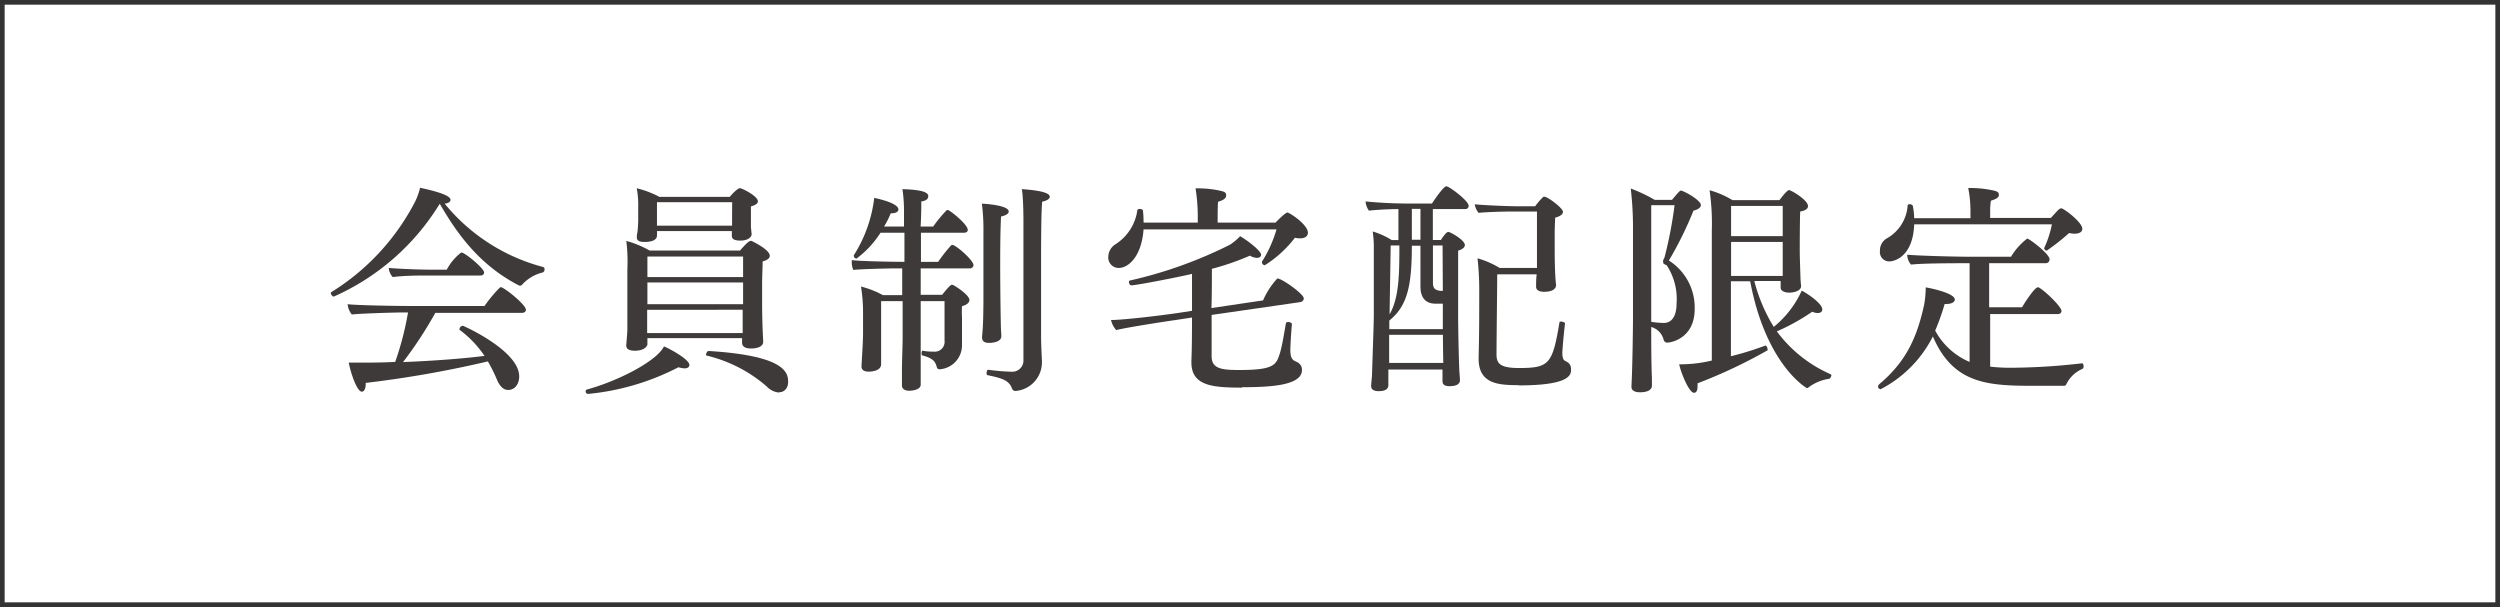 <svg xmlns="http://www.w3.org/2000/svg" viewBox="0 0 290.54 70.54"><defs><style>.cls-1{fill:#3e3a39;}.cls-2{fill:none;stroke:#333;stroke-miterlimit:10;stroke-width:0.54px;}</style></defs><g id="レイヤー_2" data-name="レイヤー 2"><g id="レイヤー_1-2" data-name="レイヤー 1"><path class="cls-1" d="M63.28,31.32a.35.35,0,0,1-.19.34,4.72,4.72,0,0,0-2.39,1.4.26.26,0,0,1-.23.13l-.13,0c-4.68-2.4-7.26-6.12-9.21-9.47h-.05A27.43,27.43,0,0,1,38.81,34.46s-.05,0-.08,0-.28-.21-.28-.36a.17.17,0,0,1,.07-.16,26.88,26.88,0,0,0,9.75-10.56,7.74,7.74,0,0,0,.55-1.56c2.55.55,3.54,1,3.54,1.41,0,.21-.24.39-.68.44a22,22,0,0,0,11.44,7.36A.25.25,0,0,1,63.28,31.32ZM61.12,36c0,.23-.21.36-.47.36H50.59a46.15,46.15,0,0,1-3.75,5.72c3.25-.13,6.92-.39,9.47-.72a12.44,12.44,0,0,0-2.86-3c-.05,0-.05-.08-.05-.13a.44.44,0,0,1,.39-.37c.07,0,6.55,2.89,6.55,5.88,0,.91-.52,1.58-1.28,1.58-.44,0-.88-.26-1.27-1.11A19.14,19.14,0,0,0,56.7,42,126.55,126.55,0,0,1,42.5,44.5v.18c0,.52-.21.84-.44.84-.6,0-1.33-2.29-1.53-3.38.46,0,1.06,0,1.5,0,1.1,0,2.42,0,3.9-.08a35.35,35.35,0,0,0,1.49-5.75h-.37c-1.25,0-5.33.13-6.16.24a2.2,2.2,0,0,1-.49-1.2c.88.13,5.53.21,7.33.21h8.58a15.69,15.69,0,0,1,1.77-2.13c.05,0,.07-.06.13-.06C58.62,33.42,61.12,35.4,61.12,36Zm-4.86-4.34c0,.2-.13.36-.45.36H49.47c-.65,0-2.47,0-3.82.18a1.71,1.71,0,0,1-.47-1.06c1.07.1,3.56.2,5,.2h1.74a6.09,6.09,0,0,1,1.69-2C54,29.32,56.26,31.19,56.26,31.66Z"/><path class="cls-1" d="M80.12,42.42c0,.21-.18.39-.57.39a2.85,2.85,0,0,1-.7-.13,28.78,28.78,0,0,1-10.5,3.1.29.29,0,0,1-.29-.29.22.22,0,0,1,.18-.23c3.64-1,8.11-3.31,8.92-5C77.55,40.39,80.12,41.72,80.12,42.42Zm9.34-12.69c0,.29-.29.5-.83.65,0,.71-.06,1.67-.06,2.58,0,1.19,0,2.23,0,2.23,0,2.19.1,4,.13,4.53v0c0,.19-.1.78-1.46.78-.65,0-1-.26-1-.67V39.3h-11c0,.34,0,.68,0,.73s-.18.73-1.46.73c-.62,0-1-.18-1-.6v-.08s.1-1.12.13-1.71c0-.78,0-2.4,0-2.84l0-4.24A19.86,19.86,0,0,0,72.79,28a11.54,11.54,0,0,1,2.71,1.12H86C86.44,28.61,87,28,87.22,28a.34.34,0,0,1,.13,0C87.51,28.09,89.46,29,89.46,29.73Zm-1.38-6.34c0,.26-.26.44-.81.6,0,.44,0,1.11,0,1.11,0,.29,0,1,0,1.33l.08.75v.06c0,.28-.39.72-1.3.72-.63,0-1-.15-1-.54v0c0-.18,0-.34,0-.57H76.35a3.89,3.89,0,0,1,0,.52c0,.13,0,.75-1.46.75-.57,0-.88-.15-.88-.52v-.13c0-.26.08-.41.1-.75a14.5,14.5,0,0,0,.06-1.51v-1A10.9,10.9,0,0,0,74,21.88a11.09,11.09,0,0,1,2.63,1h8.19c0-.05.86-1,1.14-1a.15.15,0,0,1,.11,0C86.68,22.09,88.08,22.87,88.08,23.39Zm-1.72,9.44H75.24l0,2.52H86.36V32.83ZM75.21,36c0,.42,0,2.06,0,2.6v.11h11.1v-.57c0-.55,0-1.49,0-2.14Zm11.15-6.19H75.24V32.2H86.36Zm-1.27-6.31H76.35c0,.83,0,1.92,0,1.92v.81h8.73c0-.32,0-.65,0-.94Zm5.43,22.12a2.27,2.27,0,0,1-1.43-.72,16.44,16.44,0,0,0-6.94-3.57c-.08,0-.1-.07-.1-.15s.15-.39.28-.39h0c8.63.52,9.26,2.39,9.26,3.53C91.62,45.05,91.2,45.59,90.52,45.59Z"/><path class="cls-1" d="M113.14,30.82a.41.41,0,0,1-.44.37H107v3.07h2.49c.81-1,1-1.17,1.17-1.17s2,1.17,2,1.77c0,.28-.26.57-.86.72a10.37,10.37,0,0,0,0,1.28c0,.67,0,1.27,0,1.27,0,.47,0,1.07,0,1.85v.21a2.8,2.8,0,0,1-2.62,2.73c-.18,0-.26-.11-.31-.26-.16-.58-.34-1-1.69-1.36-.06,0-.08-.1-.08-.2s0-.34.15-.34h0a5.51,5.51,0,0,0,1.22.1,1.14,1.14,0,0,0,1.3-1.27V35H107v4.27c0,.68,0,2.5,0,3.67,0,.26,0,1.45,0,1.76,0,.58-.91.71-1.35.71s-.83-.19-.83-.6c0,0,0-1.22,0-1.82,0-.76.08-3,.08-3.72V35h-2.5c0,1.18,0,4,0,4,0,.55,0,1.38,0,1.95s0,1,0,1.38c0,.8-1.17.86-1.43.86-.57,0-.85-.21-.85-.6V42.5c.15-2.47.18-3.28.18-3.82V36.49a19,19,0,0,0-.24-3.19,10.93,10.93,0,0,1,2.55,1h2.24V31.19h-.68c-.88,0-4.16.08-5,.18A2.26,2.26,0,0,1,99,30.23c.86.13,4.76.2,6,.2h.11V27.05h-2.78a11.32,11.32,0,0,1-2.79,3,.32.32,0,0,1-.31-.29.14.14,0,0,1,0-.1A15.88,15.88,0,0,0,101.6,23c.47.1,2.81.6,2.81,1.35,0,.26-.31.44-.83.44h-.06a10.14,10.14,0,0,1-.78,1.54h2.32V24.66a17.78,17.78,0,0,0-.18-2.68c2.6.08,3,.47,3,.81s-.26.55-.81.62c0,.5,0,1.56-.08,2.92h1.46A15.46,15.46,0,0,1,110,24.45s.08-.05.13-.05c.24,0,2.34,1.67,2.34,2.32,0,.23-.23.33-.44.33h-5c0,1,0,2.19,0,3.38h2a17.25,17.25,0,0,1,1.51-1.92.24.24,0,0,1,.13-.05C111.09,28.46,113.14,30.25,113.14,30.82Zm4.09-6.24c0,.24-.29.45-.89.58-.08,1.3-.1,3.53-.1,5.53,0,2.87.05,6.09.08,7.31,0,.26.05.76.05,1.07,0,.73-1.15.78-1.43.78-.65,0-.81-.29-.81-.65,0-.11.08-1,.08-1,.05-.78.08-2.26.08-3.43V27a23.77,23.77,0,0,0-.18-3.33C114.29,23.67,117.23,23.83,117.23,24.58ZM122,22.87c0,.21-.28.44-.88.57-.1.86-.13,3.72-.13,6.89s0,6.68,0,8.82c0,.7.07,2.26.1,2.75v.21A3.34,3.34,0,0,1,118,45.44a.43.43,0,0,1-.39-.29c-.34-.93-1.09-1.19-2.89-1.56,0,0-.07-.1-.07-.21s.07-.44.18-.41a24.81,24.81,0,0,0,2.75.23,1.3,1.3,0,0,0,1.36-1.4V25.6s0-2.73-.19-3.62C121.57,22.17,122,22.58,122,22.87Z"/><path class="cls-1" d="M152,27.05c0,.39-.33.65-.91.65a2.64,2.64,0,0,1-.6-.07A13.36,13.36,0,0,1,147,30.82a.35.35,0,0,1-.34-.31s0-.08,0-.1a14.48,14.48,0,0,0,1.69-3.75H132.9c-.23,3.15-1.76,4.48-2.88,4.48a1.21,1.21,0,0,1-1.22-1.3,1.76,1.76,0,0,1,.8-1.43,5.6,5.6,0,0,0,2.58-4c0-.07.15-.13.28-.13s.34.06.37.19a12.49,12.49,0,0,1,.07,1.4h6.3v-.75a20.59,20.59,0,0,0-.26-3.23h.28a11.88,11.88,0,0,1,2.65.29c.42.1.63.18.63.52s-.26.54-.94.75c-.05.5-.05,1.72-.05,2.42h6.73c.29-.31,1.15-1.17,1.38-1.17S152,26.09,152,27.05Zm-7.64,18c-3.46,0-5.9-.21-5.9-2.94v-.21c.05-1.12.07-3,.07-5l-1.89.29c-1.49.21-5.78.88-6.92,1.17a2.57,2.57,0,0,1-.6-1.17c1.38,0,5.85-.52,8.06-.86l1.35-.21c0-1.71,0-3.33,0-4.29-1.3.32-6.45,1.33-7.05,1.33-.18,0-.28-.24-.28-.39a.17.17,0,0,1,.07-.16,50.69,50.69,0,0,0,11.65-4.16,6.19,6.19,0,0,0,1.2-1c.75.41,2.44,1.69,2.44,2.16,0,.2-.18.36-.47.36a1.71,1.71,0,0,1-.83-.26,29.23,29.23,0,0,1-4.42,1.53c0,1.56,0,3.13-.05,4.56l6-.89a8.93,8.93,0,0,1,1.66-2.55c.52,0,3.07,1.8,3.07,2.32,0,.18-.13.39-.47.44l-10.24,1.48c0,1.15,0,2.24,0,3.12,0,.68,0,1.25,0,1.69C140.81,42.86,142,43,144,43c4.11,0,4.32-.59,4.76-2,.26-.83.52-2.54.68-3.4,0-.13.15-.18.28-.18s.42.1.42.23v0c-.08.88-.18,2.54-.18,3,0,.78.15,1.15.57,1.33s.78.44.78,1C151.34,44.81,147.62,45,144.32,45Z"/><path class="cls-1" d="M170.68,23.91a.37.37,0,0,1-.39.39h-3.77v3.59h.94c.28-.45.65-.94.86-.94s1.92.94,1.92,1.53c0,.24-.21.47-.78.65v1c0,2.39,0,6.82,0,6.82,0,1.11.08,5,.13,5.9,0,.26.08,1.12.08,1.3s0,.73-1.22.73c-.55,0-.81-.19-.81-.58s0-1,0-1.35h-6.29c0,.37,0,.65,0,.81v1c0,.55-.52.7-1.14.7s-.86-.26-.86-.57.1-1.14.1-1.32c0-.34.18-5,.21-6.84l0-6.06V28.9a13,13,0,0,0-.13-2,9,9,0,0,1,2.21,1h.78V24.3c-1.14,0-2.49.08-3.43.18a2.13,2.13,0,0,1-.39-1.07,51.71,51.71,0,0,0,5.64.24h2.08c.18-.29,1.33-2,1.67-2S170.68,23.34,170.68,23.91Zm-3,15h-6.24l0,3.27h6.29C167.72,41.38,167.69,40,167.69,38.94Zm0-3.62-.86,0c-.68,0-1.74-.24-1.74-2V28.56h-1c0,4.84-.59,7.05-2.62,8.69l0,1h6.22Zm-6.06-6.76-.13,8c1.12-1.93,1.14-4.74,1.14-8Zm3.46-4.26h-1v3.59h1Zm2.57,4.26h-1.12v4.27c0,.8.29.88.81,1h.34Zm8.84,16.23c-2.29,0-4.65-.11-4.65-3.07v-.18c.07-2.81.07-4.63.07-7.49a32.78,32.78,0,0,0-.2-4,10.17,10.17,0,0,1,2.57,1.12h4.34c0-.68,0-1.56,0-2.13V24.58h-2.78c-.91,0-3.25.06-4,.16a2,2,0,0,1-.45-1c.81.1,3.77.23,4.89.23h2.13a8.11,8.11,0,0,1,.91-1.06.22.22,0,0,1,.16-.05c.39,0,2.16,1.32,2.16,1.76,0,.26-.26.5-.91.68,0,.42-.05,1.12-.05,1.82,0,.91,0,1.77,0,1.77,0,.47,0,3,.16,4.18v.06c0,.41-.39.78-1.38.78-.68,0-.94-.26-.94-.57v-.06c0-.31,0-.93.06-1.32v-.08H174c0,1.4-.08,7.51-.08,9.28,0,1,.29,1.61,2.6,1.61,3.54,0,3.9-.46,4.71-5.27,0-.11.1-.13.21-.13s.46.1.44.23c-.11.86-.31,3-.31,3.43,0,.63.15.83.33.91.45.24.68.42.68,1S182.54,44.79,176.48,44.79Z"/><path class="cls-1" d="M197.67,23.83c0,.23-.21.49-.86.65a42.39,42.39,0,0,1-2.86,5.8,6.45,6.45,0,0,1,3,5.62c0,3.48-2.83,3.92-3.17,3.92a.43.43,0,0,1-.44-.34A2.06,2.06,0,0,0,191.9,38c0,1.48,0,4.24.08,5.9,0,.26,0,.6,0,.91,0,.57-.65.78-1.38.78s-1-.28-1-.65v0l.05-1.17c.08-2,.13-6,.13-6.66V26.2a39.62,39.62,0,0,0-.26-4.29,18.22,18.22,0,0,1,2.79,1.32h2c.7-.83.91-1.09,1.07-1.09h0C196.24,22.45,197.67,23.36,197.67,23.83Zm-4,7a2.6,2.6,0,0,0-.28-.15c-.08-.05-.11-.13-.11-.34s.13-.26.18-.49a48,48,0,0,0,1.15-6h-2.71c0,4.11,0,8.82,0,13.18v.37a9.73,9.73,0,0,0,1.45.13c1.23,0,1.49-1.3,1.49-2.19A7.13,7.13,0,0,0,193.69,30.82Zm19.16,12.77a.53.53,0,0,1-.23.42,5.21,5.21,0,0,0-2.42,1,.23.23,0,0,1-.18.08c-.08,0-4.78-2.73-6.6-12.41h-2.24v8.71a35.38,35.38,0,0,0,4-1.24.07.07,0,0,0,0,0c.16,0,.26.29.26.44a.18.18,0,0,1,0,.11,59.31,59.31,0,0,1-8.14,3.84,3.65,3.65,0,0,1,0,.42c0,.44-.18.68-.39.68-.65,0-1.61-2.58-1.74-3.31a15.78,15.78,0,0,0,3.79-.44V26.82a27.09,27.09,0,0,0-.26-4.71,10.39,10.39,0,0,1,2.66,1.15h5.46c.18-.24.88-1.17,1.11-1.17s2.21,1.14,2.21,1.87c0,.26-.26.52-.91.62-.05,1.36-.05,4.53-.05,4.53,0,.8.05,2,.08,3a10.07,10.07,0,0,0,.08,1.12v0c0,.57-.81.78-1.38.78s-1-.23-1-.57v0c0-.2,0-.49,0-.78h-3.06a19.29,19.29,0,0,0,2.26,5.33,11.61,11.61,0,0,0,3.25-4.21c.6.29,2.39,1.48,2.39,2.18,0,.27-.21.42-.54.42a1.72,1.72,0,0,1-.63-.15,24.32,24.32,0,0,1-4.11,2.28,15.4,15.4,0,0,0,6.11,4.92S212.85,43.54,212.85,43.59ZM201.18,23.93v3.51h6V23.93Zm0,4.19v3.95h6c0-.62,0-2,0-2.57V28.12Z"/><path class="cls-1" d="M240.13,44.68a.32.32,0,0,1-.29.16c-.83,0-1.84,0-2.86,0-5.67,0-9.88,0-12.35-5.74a14,14,0,0,1-6.06,6.13.31.31,0,0,1-.31-.31.4.4,0,0,1,.13-.26c3.15-2.65,4.4-5.46,5.23-9.26a12,12,0,0,0,.18-2c.57.08,3.38.68,3.38,1.41,0,.28-.34.52-1,.52H226a26.65,26.65,0,0,1-1.1,3.09,8.12,8.12,0,0,0,4,3.64V30.59h-.15c-1.54,0-5.28,0-6.66.16a1.79,1.79,0,0,1-.44-1.15c1.07.11,5.33.24,7.77.24h4.29a7.49,7.49,0,0,1,1.88-2.11c.26,0,2.6,1.79,2.6,2.39a.44.44,0,0,1-.42.47h-6.6v5.12H235c.26-.49,1.46-2.31,1.8-2.31a.25.25,0,0,1,.13,0c.7.37,2.65,2.24,2.65,2.74,0,.2-.16.36-.44.36h-7.85v6.11a20.68,20.68,0,0,0,2.28.13,73.59,73.59,0,0,0,8.4-.52c.11,0,.18.18.18.34a.38.38,0,0,1-.13.31A3.65,3.65,0,0,0,240.13,44.68ZM242,26.59c0,.36-.34.57-.91.57a3.1,3.1,0,0,1-.63-.08,23.68,23.68,0,0,1-2.6,2.05h0c-.1,0-.29-.13-.29-.26v-.05a11.56,11.56,0,0,0,.89-2.75h-16c-.13,3.61-2.14,4.31-2.92,4.31a1.08,1.08,0,0,1-1.06-1.22,1.62,1.62,0,0,1,.75-1.43,4.74,4.74,0,0,0,2.47-3.87c0-.08.13-.13.24-.13s.33.07.36.2a7.92,7.92,0,0,1,.16,1.43H229v-.83a14,14,0,0,0-.26-2.68H229a12.44,12.44,0,0,1,2.68.29c.41.1.62.18.62.52v0c0,.31-.31.46-.93.67a7.8,7.8,0,0,0-.08,1.28c0,.26,0,.52,0,.72h7.05c.91-1,1-1.11,1.2-1.11l.1,0C240.65,24.79,242,26,242,26.59Z"/><rect class="cls-2" x="0.27" y="0.27" width="290" height="70"/></g></g></svg>
